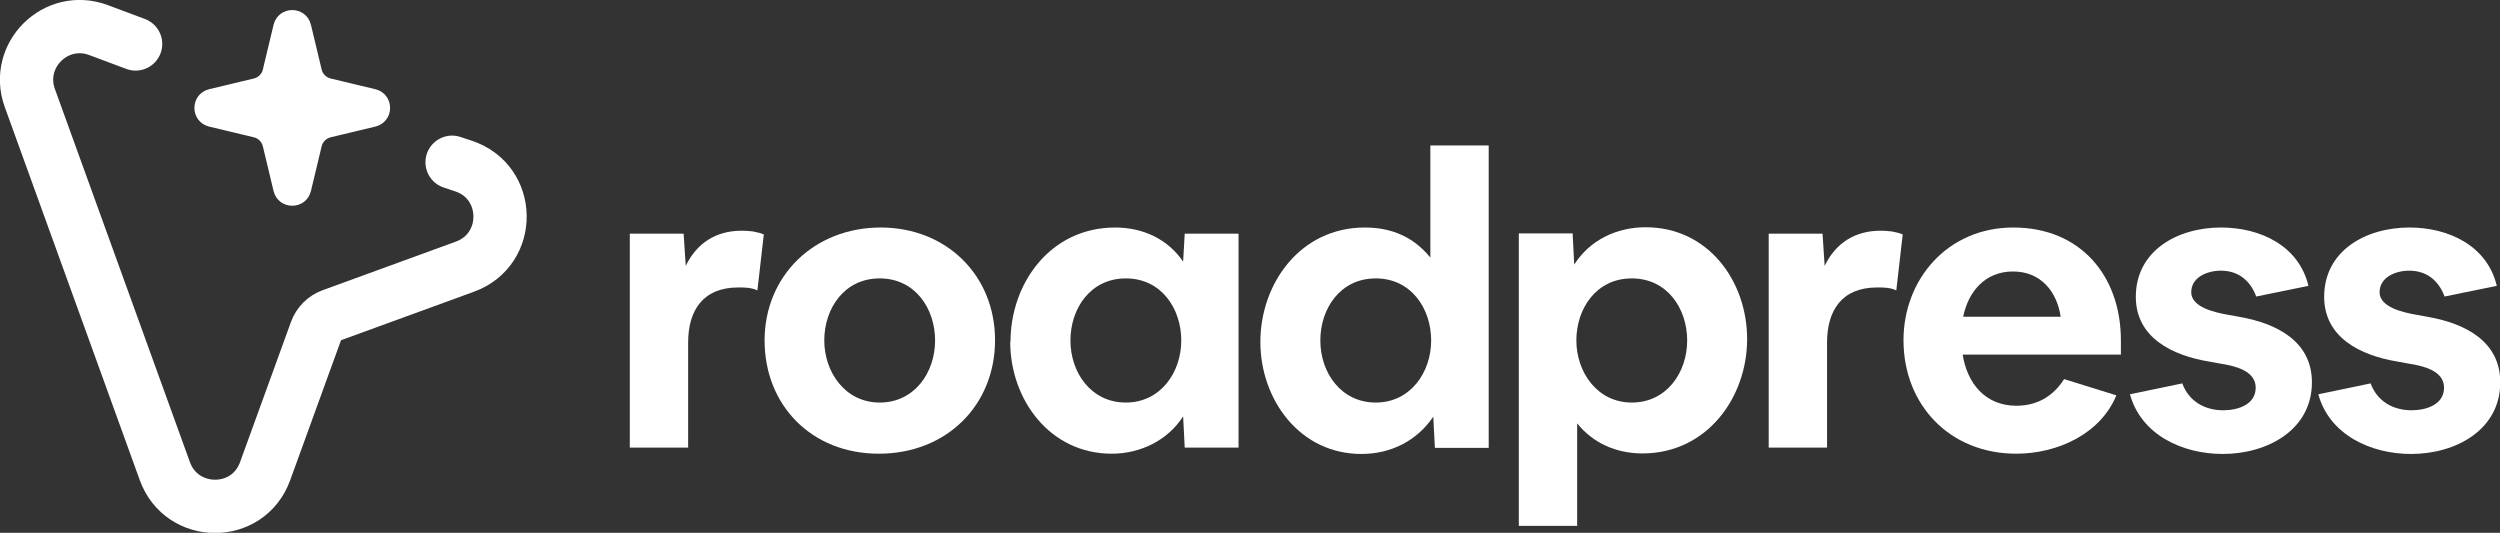 <?xml version="1.0" encoding="UTF-8"?>
<svg id="Calque_1" data-name="Calque 1" xmlns="http://www.w3.org/2000/svg" width="93.84" height="20" viewBox="0 0 93.84 20">
  <rect x="0" y="0" width="93.84" height="20" fill="#333333" stroke="none"/>
  <path d="m16.97,6.09l.42.14c1.81.59,1.85,3.13.06,3.78l-4.99,1.82c-.28.1-.5.32-.6.6l-1.91,5.26c-.64,1.76-3.12,1.75-3.76,0L1.12,3.68c-.58-1.6.98-3.15,2.58-2.55l1.39.52" style="fill: none; stroke: #fff; stroke-linecap: round; stroke-linejoin: round; stroke-width: 2px;"/>
  <path d="m11.55.96c-.15-.61-1.01-.61-1.16,0l-.4,1.67c-.05.22-.22.39-.44.44l-1.67.4c-.61.15-.61,1.01,0,1.16l1.67.4c.22.05.39.22.44.44l.4,1.67c.15.61,1.01.61,1.16,0l.4-1.67c.05-.22.22-.39.44-.44l1.67-.4c.61-.15.61-1.01,0-1.16l-1.67-.4c-.22-.05-.39-.22-.44-.44l-.4-1.67Z" style="fill: #fff; fill-rule: evenodd; stroke: #fff; stroke-miterlimit: 10; stroke-width: .25px;"/>
  <g>
    <path d="m25.66,8.76l.08,1.22c.41-.85,1.13-1.32,2.1-1.32.14,0,.3.01.44.03.14.03.28.06.39.11l-.24,2.1c-.24-.11-.47-.11-.72-.11-1.33,0-1.88.87-1.88,2.07v3.94h-2.19v-8.03h2.02Z" style="fill: #fff; stroke-width: 0px;"/>
    <path d="m33.06,8.54c2.46,0,4.29,1.79,4.29,4.23s-1.82,4.26-4.36,4.26-4.29-1.83-4.29-4.25,1.85-4.24,4.36-4.24Zm-2.12,4.24c0,1.17.77,2.33,2.08,2.33s2.08-1.13,2.08-2.33-.75-2.33-2.08-2.33-2.08,1.13-2.08,2.33Z" style="fill: #fff; stroke-width: 0px;"/>
    <path d="m37.93,12.83c0-2.19,1.49-4.29,3.93-4.29,1.04,0,1.97.43,2.55,1.28l.06-1.05h2.02v8.03h-2.02l-.06-1.17c-.58.9-1.6,1.4-2.68,1.4-2.33,0-3.81-2.04-3.81-4.2Zm4.33,2.28c1.3,0,2.08-1.13,2.08-2.33s-.75-2.33-2.08-2.33-2.08,1.13-2.08,2.33.77,2.33,2.08,2.33Z" style="fill: #fff; stroke-width: 0px;"/>
    <path d="m47.31,12.83c0-2.18,1.49-4.29,3.92-4.29,1,0,1.83.35,2.46,1.13v-4.21h2.19v11.35h-2.02l-.06-1.17c-.61.9-1.58,1.4-2.7,1.4-2.32,0-3.79-2.05-3.79-4.2Zm4.33,2.28c1.3,0,2.08-1.13,2.08-2.33s-.75-2.33-2.08-2.33-2.08,1.13-2.08,2.33.77,2.33,2.08,2.33Z" style="fill: #fff; stroke-width: 0px;"/>
    <path d="m59.03,8.76l.06,1.17c.58-.91,1.58-1.4,2.68-1.4,2.35,0,3.81,2.02,3.81,4.2s-1.5,4.29-3.93,4.29c-.97,0-1.85-.38-2.45-1.13v3.85h-2.19v-10.98h2.02Zm.14,4.02c0,1.17.77,2.33,2.08,2.33s2.08-1.13,2.08-2.33-.75-2.33-2.08-2.33-2.08,1.13-2.08,2.33Z" style="fill: #fff; stroke-width: 0px;"/>
    <path d="m68.41,8.76l.08,1.22c.41-.85,1.13-1.32,2.1-1.32.14,0,.3.01.44.03.14.03.28.06.39.11l-.24,2.1c-.24-.11-.47-.11-.72-.11-1.33,0-1.88.87-1.88,2.07v3.94h-2.19v-8.03h2.02Z" style="fill: #fff; stroke-width: 0px;"/>
    <path d="m75.57,8.54c2.52,0,4.04,1.81,4.04,4.24v.53h-5.94c.17,1.06.83,1.92,2.02,1.92.78,0,1.38-.36,1.79-1l1.96.61c-.6,1.45-2.21,2.19-3.76,2.19-2.49,0-4.23-1.83-4.23-4.26,0-2.28,1.65-4.23,4.12-4.23Zm-1.87,3.35h3.65c-.14-.94-.74-1.7-1.79-1.7s-1.68.76-1.87,1.7Z" style="fill: #fff; stroke-width: 0px;"/>
    <path d="m81.91,14.38c.24.67.83,1.02,1.54,1.02.55,0,1.22-.21,1.22-.85s-.8-.82-1.32-.9l-.44-.08c-1.38-.23-2.74-.9-2.74-2.43,0-1.72,1.55-2.6,3.2-2.6,1.47,0,2.92.68,3.28,2.19l-1.96.4c-.22-.59-.66-.97-1.33-.97-.5,0-1.11.24-1.11.81s.91.76,1.35.84l.44.08c1.4.24,2.74.91,2.74,2.46,0,1.78-1.66,2.69-3.35,2.69-1.5,0-3.06-.71-3.48-2.24l1.97-.41Z" style="fill: #fff; stroke-width: 0px;"/>
    <path d="m88.98,14.38c.24.67.83,1.02,1.54,1.02.55,0,1.22-.21,1.22-.85s-.8-.82-1.32-.9l-.44-.08c-1.38-.23-2.74-.9-2.74-2.43,0-1.72,1.55-2.6,3.2-2.6,1.47,0,2.92.68,3.28,2.19l-1.96.4c-.22-.59-.66-.97-1.33-.97-.5,0-1.11.24-1.11.81s.91.76,1.35.84l.44.08c1.4.24,2.74.91,2.74,2.46,0,1.78-1.66,2.69-3.35,2.69-1.5,0-3.06-.71-3.48-2.24l1.97-.41Z" style="fill: #fff; stroke-width: 0px;"/>
  </g>
</svg>